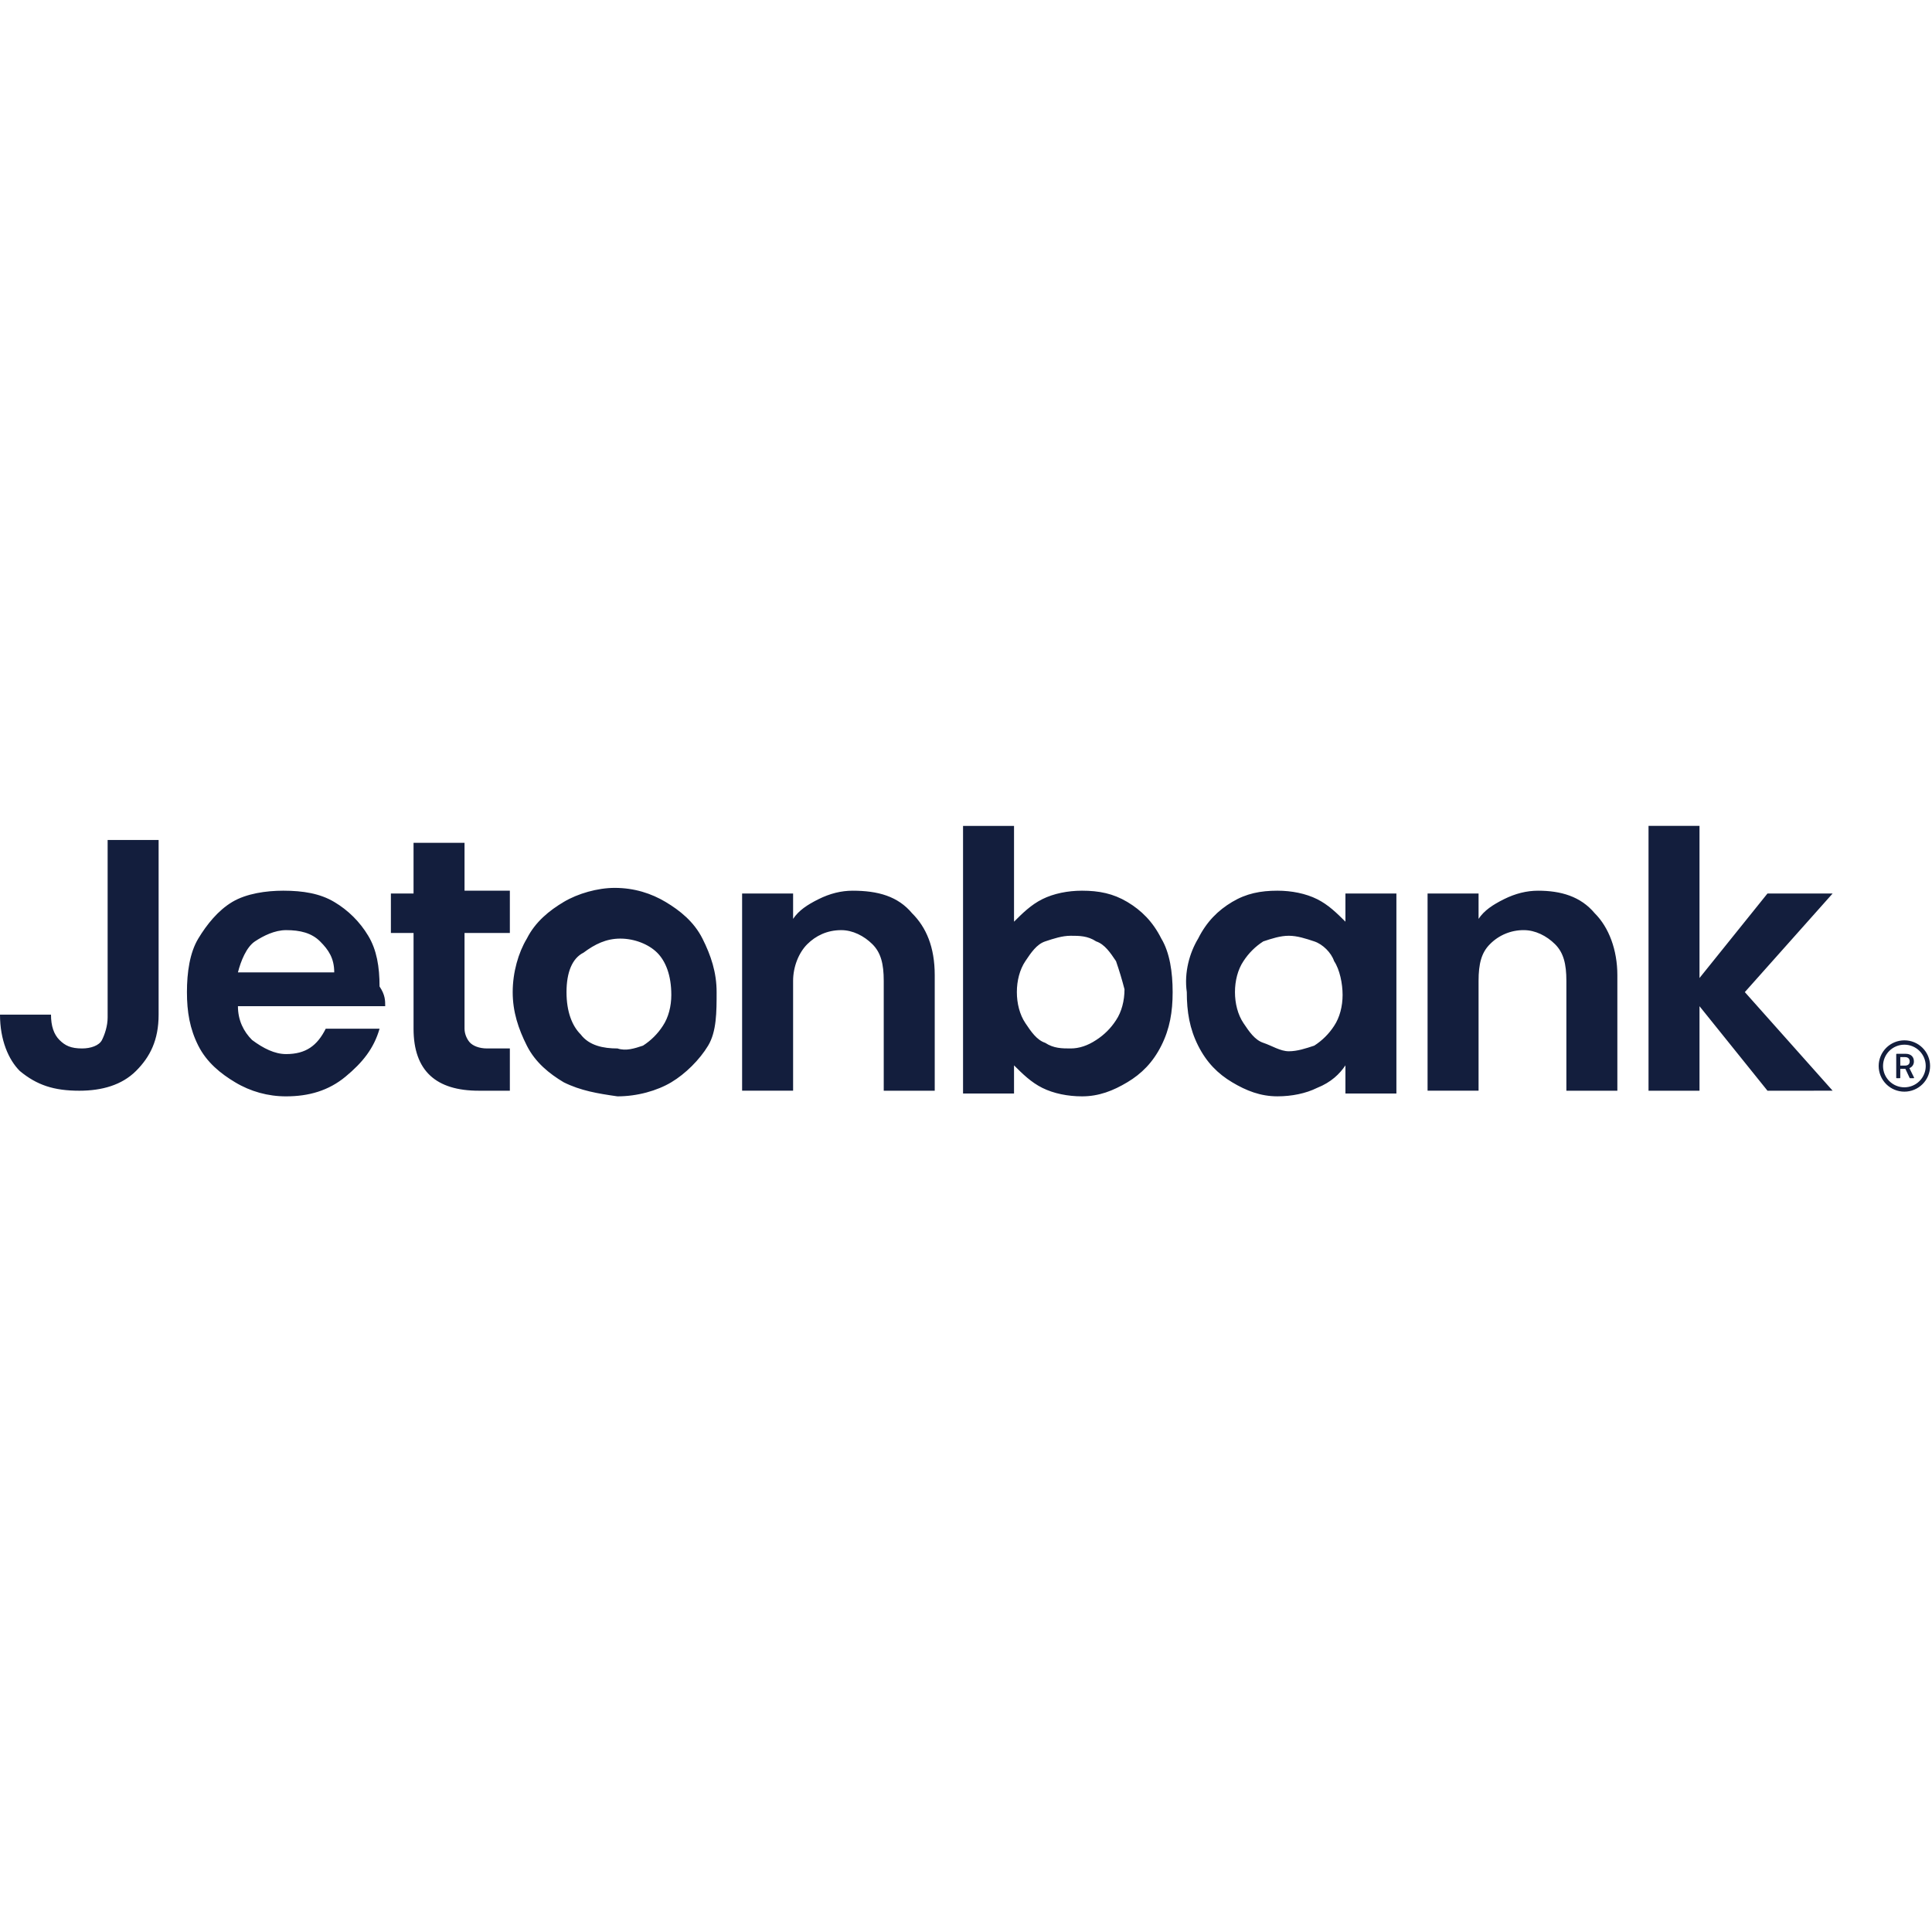 <?xml version="1.0"?>
<svg xmlns="http://www.w3.org/2000/svg" width="40" height="40" viewBox="0 0 200 200" fill="none">
<g clip-path="url(#clip0_38_92)">
<path d="M16.42 86.955V105.036C16.42 107.661 15.541 109.411 14.075 110.869C12.61 112.327 10.556 112.911 8.21 112.911C5.57 112.911 3.811 112.327 2.052 110.869C0.88 109.702 0 107.661 0 105.036H5.279C5.279 106.202 5.572 107.078 6.158 107.661C6.744 108.243 7.331 108.536 8.503 108.536C9.383 108.536 10.263 108.243 10.556 107.661C10.849 107.077 11.142 106.202 11.142 105.328V86.954H16.421L16.42 86.955ZM39.877 104.161H24.631C24.631 105.618 25.217 106.786 26.096 107.66C27.27 108.535 28.442 109.118 29.615 109.118C31.667 109.118 32.841 108.243 33.719 106.493H39.291C38.705 108.536 37.532 109.994 35.773 111.451C34.014 112.91 31.96 113.494 29.615 113.494C27.755 113.499 25.929 112.995 24.337 112.035C22.872 111.16 21.404 109.992 20.525 108.243C19.645 106.493 19.352 104.745 19.352 102.702C19.352 100.661 19.645 98.619 20.525 97.162C21.405 95.703 22.577 94.245 24.044 93.37C25.51 92.495 27.563 92.204 29.322 92.204C31.374 92.204 33.134 92.495 34.6 93.37C36.046 94.226 37.256 95.429 38.118 96.87C38.998 98.328 39.291 100.078 39.291 102.119C39.877 102.994 39.877 103.577 39.877 104.161ZM34.6 100.661C34.6 99.203 34.014 98.328 33.135 97.453C32.255 96.578 31.081 96.287 29.615 96.287C28.442 96.287 27.269 96.87 26.39 97.453C25.51 98.037 24.924 99.496 24.631 100.661H34.6ZM48.088 96.579V106.495C48.088 107.077 48.381 107.661 48.674 107.952C48.967 108.243 49.554 108.536 50.434 108.536H52.78V112.91H49.554C45.156 112.91 42.811 110.869 42.811 106.495V96.579H40.465V92.496H42.81V87.246H48.088V92.204H52.78V96.579H48.088ZM58.352 112.036C56.885 111.161 55.419 109.994 54.539 108.245C53.66 106.495 53.074 104.745 53.074 102.703C53.074 100.662 53.66 98.621 54.539 97.163C55.419 95.413 56.885 94.246 58.352 93.371C59.816 92.496 61.87 91.913 63.63 91.913C65.681 91.913 67.442 92.496 68.906 93.371C70.373 94.246 71.839 95.413 72.719 97.163C73.599 98.912 74.184 100.662 74.184 102.703C74.184 104.746 74.184 106.786 73.305 108.245C72.426 109.702 70.96 111.161 69.494 112.036C68.028 112.911 65.975 113.494 63.922 113.494C61.87 113.202 60.111 112.911 58.352 112.036ZM66.561 108.245C67.384 107.718 68.084 107.022 68.614 106.202C69.201 105.328 69.494 104.162 69.494 102.996C69.494 100.953 68.906 99.496 68.028 98.621C67.147 97.745 65.681 97.163 64.215 97.163C62.75 97.163 61.576 97.745 60.404 98.621C59.23 99.204 58.645 100.663 58.645 102.703C58.645 104.746 59.23 106.203 60.109 107.078C60.99 108.245 62.456 108.536 63.923 108.536C64.802 108.827 65.681 108.536 66.561 108.245ZM94.416 94.537C95.882 95.995 96.763 98.037 96.763 100.953V112.91H91.484V101.537C91.484 99.785 91.191 98.619 90.312 97.744C89.432 96.87 88.259 96.287 87.087 96.287C85.62 96.287 84.447 96.87 83.567 97.744C82.688 98.619 82.102 100.077 82.102 101.536V112.909H76.823V92.496H82.102V95.122C82.688 94.246 83.567 93.663 84.742 93.079C85.913 92.496 87.087 92.205 88.259 92.205C90.898 92.205 92.95 92.786 94.416 94.537ZM107.905 93.079C109.077 92.496 110.544 92.204 112.009 92.204C113.768 92.204 115.234 92.496 116.701 93.37C118.167 94.245 119.34 95.413 120.22 97.162C121.099 98.621 121.392 100.662 121.392 102.703C121.392 104.745 121.099 106.495 120.22 108.243C119.34 109.994 118.167 111.16 116.701 112.035C115.236 112.91 113.768 113.494 112.009 113.494C110.544 113.494 109.077 113.201 107.905 112.619C106.73 112.035 105.851 111.16 104.972 110.286V113.201H99.694V85.497H104.972V95.413C105.851 94.538 106.732 93.662 107.905 93.079ZM115.529 99.496C114.941 98.621 114.354 97.745 113.475 97.453C112.596 96.87 111.716 96.87 110.836 96.87C109.957 96.87 109.077 97.162 108.197 97.454C107.318 97.744 106.732 98.621 106.146 99.496C105.558 100.371 105.265 101.537 105.265 102.703C105.265 103.869 105.558 105.036 106.146 105.911C106.732 106.786 107.318 107.661 108.198 107.953C109.077 108.536 109.957 108.536 110.837 108.536C111.716 108.536 112.596 108.243 113.477 107.661C114.298 107.134 114.998 106.438 115.527 105.618C116.115 104.745 116.408 103.578 116.408 102.411C116.155 101.427 115.862 100.455 115.529 99.496ZM124.032 97.162C124.909 95.412 126.084 94.245 127.549 93.37C129.013 92.495 130.481 92.204 132.24 92.204C133.706 92.204 135.172 92.495 136.346 93.079C137.518 93.662 138.398 94.537 139.278 95.412V92.495H144.555V113.201H139.278V110.285C138.691 111.16 137.812 112.035 136.346 112.617C135.172 113.201 133.706 113.492 132.24 113.492C130.481 113.492 129.015 112.91 127.549 112.035C126.082 111.16 124.909 109.992 124.03 108.243C123.15 106.493 122.857 104.745 122.857 102.702C122.564 100.661 123.151 98.619 124.032 97.162ZM138.106 99.494C137.813 98.619 136.933 97.744 136.053 97.453C135.174 97.162 134.293 96.87 133.415 96.87C132.534 96.87 131.655 97.16 130.775 97.453C129.953 97.979 129.253 98.676 128.723 99.496C128.136 100.369 127.843 101.536 127.843 102.702C127.843 103.869 128.136 105.035 128.723 105.911C129.309 106.786 129.895 107.66 130.775 107.952C131.655 108.243 132.534 108.827 133.415 108.827C134.293 108.827 135.174 108.535 136.053 108.243C136.875 107.717 137.576 107.02 138.106 106.201C138.692 105.327 138.985 104.161 138.985 102.994C138.985 101.828 138.692 100.369 138.106 99.494ZM165.083 94.537C166.548 95.995 167.428 98.328 167.428 100.953V112.91H162.151V101.537C162.151 99.785 161.857 98.619 160.978 97.744C160.097 96.87 158.926 96.287 157.752 96.287C157.098 96.281 156.449 96.407 155.844 96.657C155.24 96.907 154.692 97.277 154.234 97.744C153.354 98.619 153.061 99.787 153.061 101.536V112.909H147.782V92.496H153.061V95.122C153.647 94.246 154.527 93.663 155.7 93.079C156.872 92.496 158.045 92.205 159.218 92.205C161.564 92.205 163.617 92.786 165.083 94.537ZM182.969 112.91L175.932 104.161V112.911H170.655V85.496H175.932V101.244L182.969 92.494H189.714L180.624 102.702L189.714 112.909L182.969 112.91ZM197.141 107.695C196.791 107.695 196.445 107.764 196.123 107.897C195.8 108.031 195.506 108.226 195.259 108.473C195.012 108.72 194.816 109.013 194.683 109.335C194.549 109.657 194.48 110.003 194.48 110.352C194.48 110.7 194.549 111.046 194.683 111.368C194.816 111.691 195.012 111.983 195.259 112.23C195.506 112.477 195.8 112.673 196.123 112.806C196.445 112.94 196.791 113.008 197.141 113.008C197.847 113.008 198.523 112.728 199.022 112.23C199.521 111.732 199.802 111.056 199.802 110.352C199.802 109.647 199.521 108.971 199.022 108.473C198.523 107.975 197.847 107.695 197.141 107.695ZM197.141 112.558C196.555 112.558 195.993 112.326 195.578 111.912C195.164 111.498 194.931 110.937 194.931 110.352C194.931 109.766 195.164 109.205 195.578 108.791C195.993 108.378 196.555 108.145 197.141 108.145C197.727 108.145 198.289 108.378 198.704 108.791C199.118 109.205 199.351 109.766 199.351 110.352C199.351 110.937 199.118 111.498 198.704 111.912C198.289 112.326 197.727 112.558 197.141 112.558ZM197.661 110.572C197.803 110.519 197.925 110.421 198.008 110.295C198.092 110.168 198.133 110.018 198.126 109.866C198.126 109.444 197.856 109.088 197.27 109.088H196.345C196.339 109.088 196.333 109.089 196.327 109.092C196.321 109.094 196.316 109.098 196.311 109.102C196.307 109.107 196.303 109.112 196.301 109.118C196.298 109.124 196.297 109.13 196.297 109.136V111.567C196.297 111.592 196.319 111.615 196.345 111.615H196.669C196.681 111.615 196.693 111.61 196.702 111.601C196.711 111.592 196.717 111.58 196.717 111.567V110.643H197.243L197.686 111.589C197.69 111.596 197.697 111.603 197.704 111.607C197.712 111.612 197.721 111.614 197.729 111.614H198.097C198.105 111.614 198.113 111.613 198.12 111.609C198.127 111.605 198.133 111.599 198.137 111.592C198.141 111.585 198.144 111.578 198.145 111.57C198.144 111.562 198.143 111.554 198.14 111.547L197.661 110.572ZM197.2 110.31H196.717V109.432H197.212C197.497 109.432 197.691 109.582 197.691 109.88C197.691 110.157 197.515 110.31 197.2 110.31Z" fill="#131E3D"/>
</g>
<defs>
<clipPath id="clip0_38_92">
<rect width="200" height="200" fill="white"/>
</clipPath>
</defs>
</svg>
